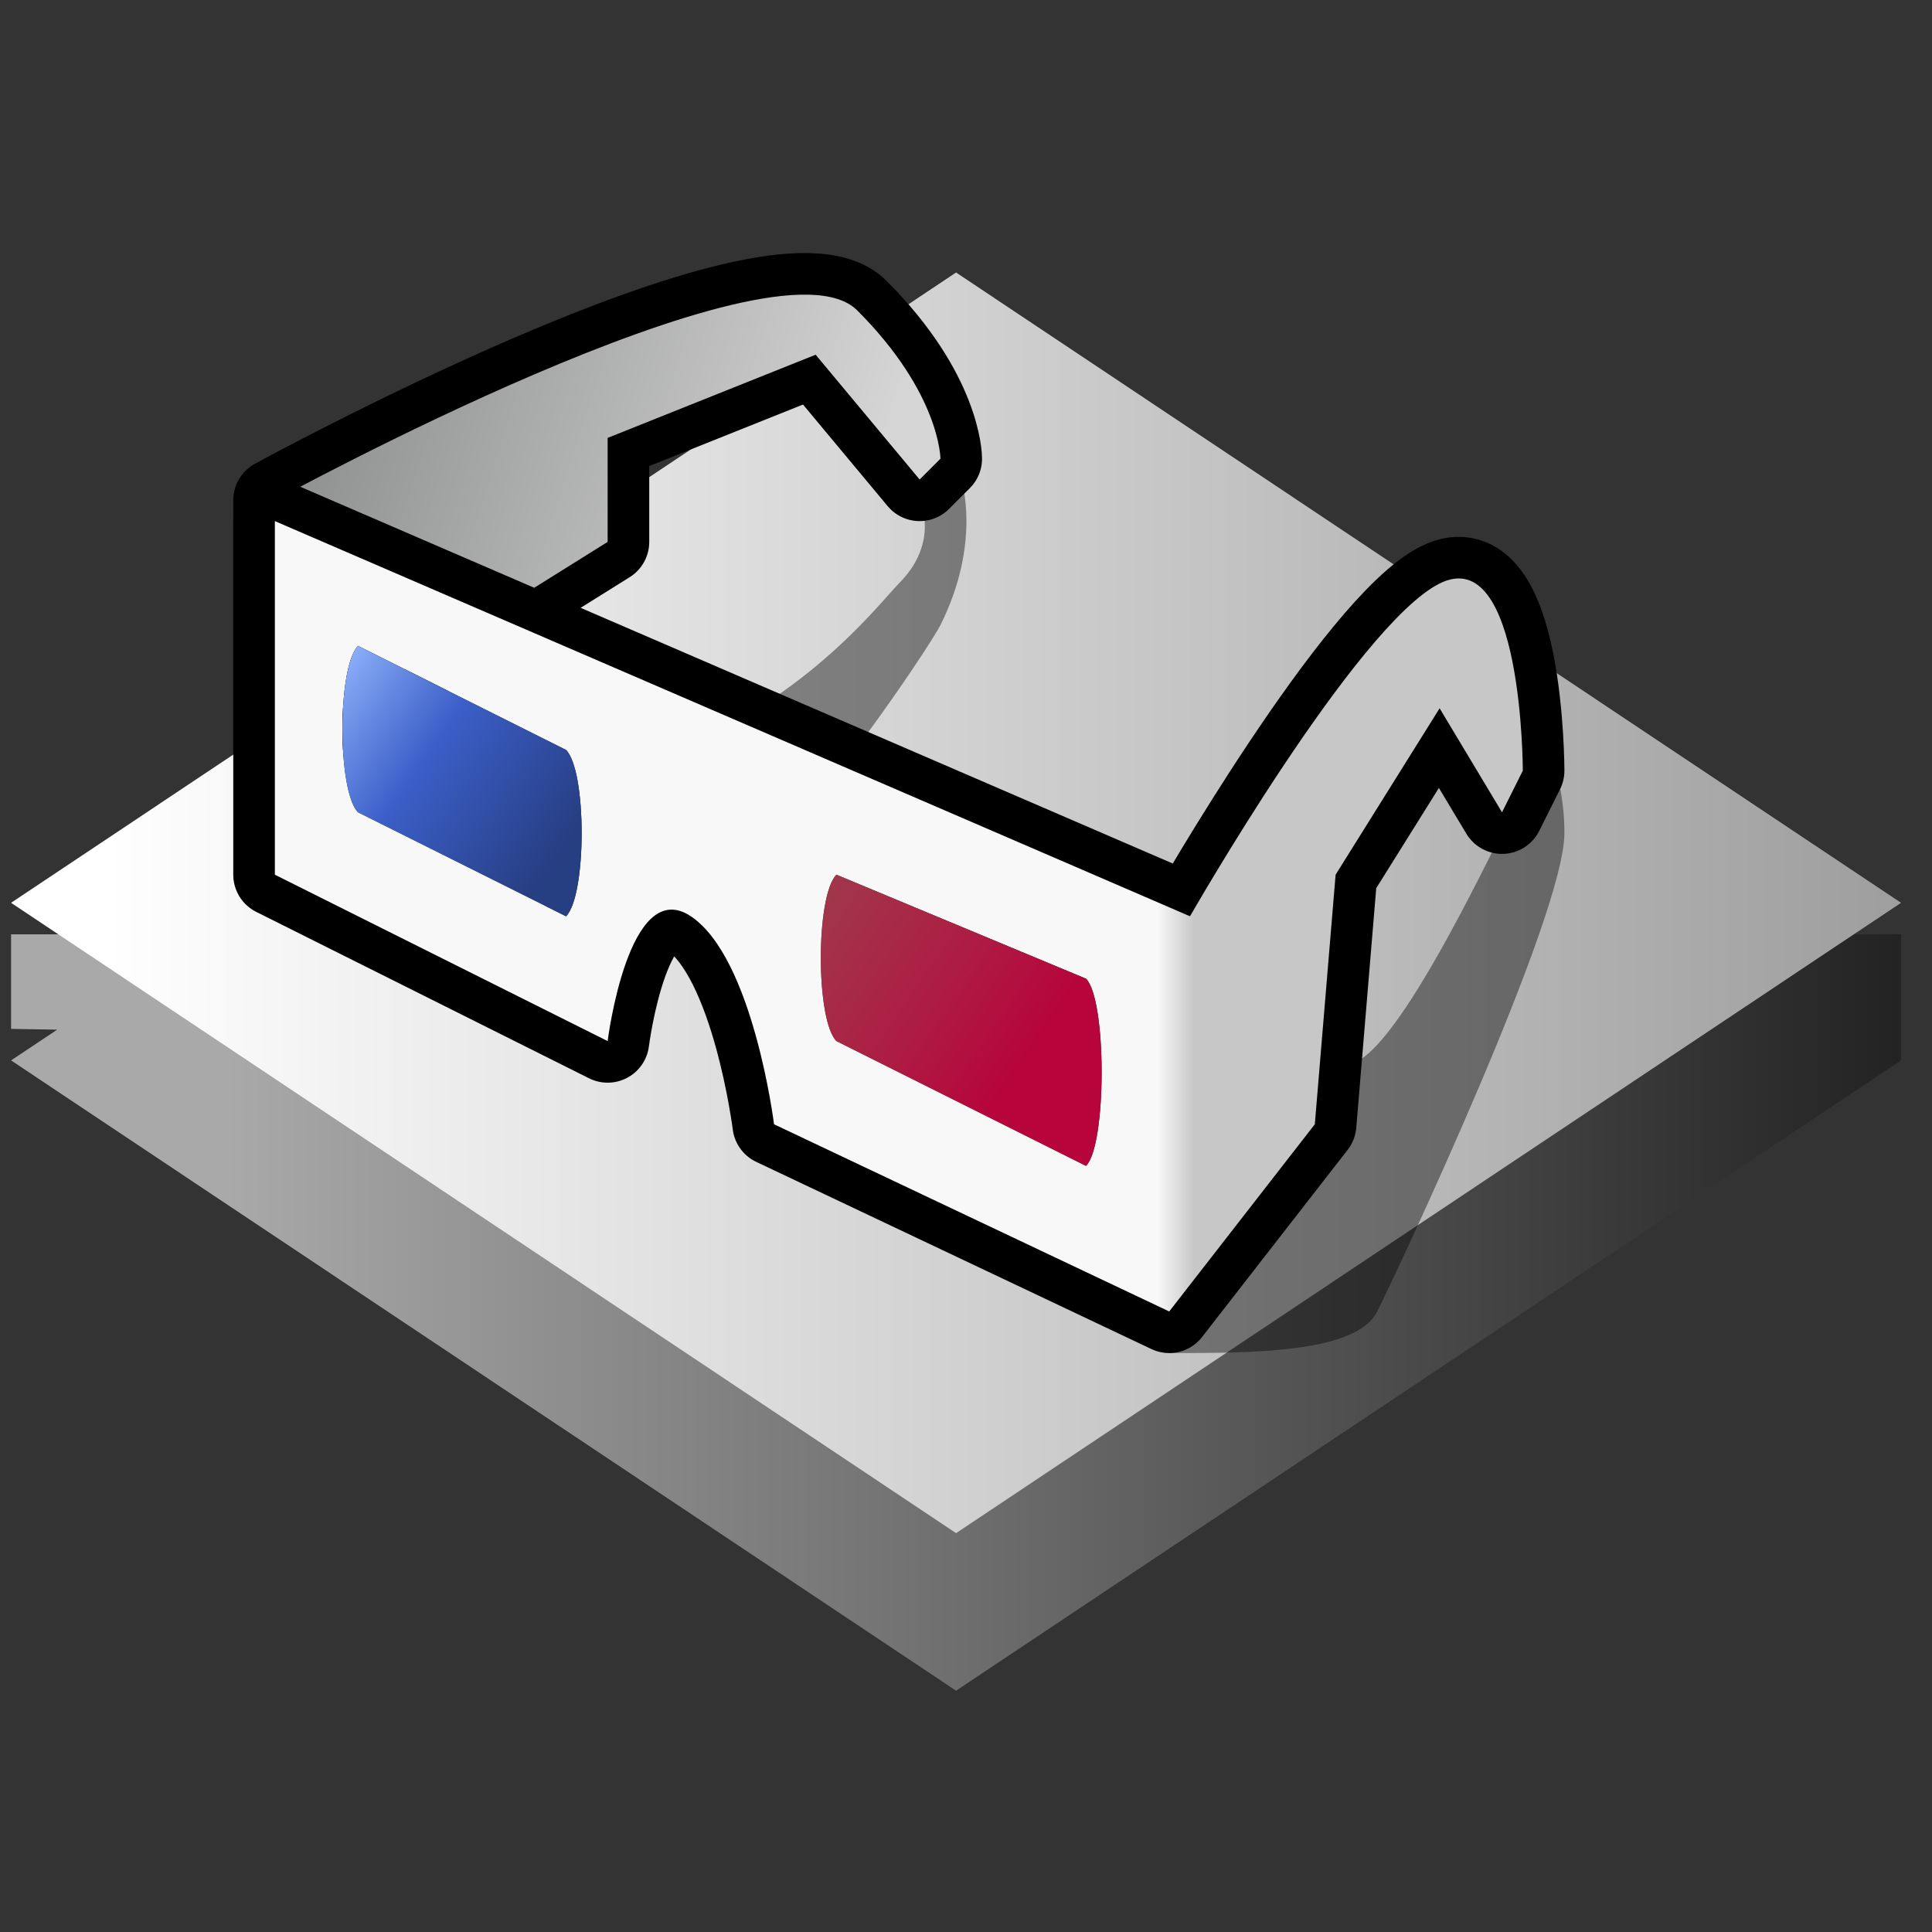 <?xml version="1.0" encoding="UTF-8" standalone="yes"?>
<svg version="1.1" width="64" height="64" color-interpolation="linearRGB"
     xmlns:svg="http://www.w3.org/2000/svg" xmlns="http://www.w3.org/2000/svg">
 <rect width="100%" height="100%" fill="#333333" stroke="none"/>
 <g>
  <linearGradient id="gradient0" gradientUnits="userSpaceOnUse" x1="-64" y1="-64" x2="64" y2="-64">
   <stop offset="0.581" stop-color="#a9a9a9"/>
   <stop offset="1" stop-color="#181818"/>
  </linearGradient>
  <path style="fill:url(#gradient0)"
        d="M4 24V27L60 28V24H4z
           M32 8L4 28L32 48L60 28L32 8z"
        transform="matrix(1.118,0,-0,1.044,-4.105,5.895)"
  />
  <linearGradient id="gradient1" gradientUnits="userSpaceOnUse" x1="-64" y1="-64" x2="64" y2="-64">
   <stop offset="0.553" stop-color="#ffffff"/>
   <stop offset="1" stop-color="#979797"/>
  </linearGradient>
  <path style="fill:url(#gradient1)"
        d="M32 4L4 24L32 44L60 24L32 4z"
        transform="matrix(1.118,0,0,1.044,-4.105,4.851)"
  />
  <path style="fill:#010101; fill-opacity:0.42"
        d="M45 57C49 57 54 57 55 55C56 53 64 36 64 32C64 28 62 26 62 26L60 28C60 28 62 30 61.01 31.94C59.27 35.44 56 42 54 43C52 44 48 44 48 44L45 57z
           M15 29C25 29 30.99 21 32 20C34 18 33 16 33 16L35 15C35 15 36 18 34 22C33.25 23.47 21 42 15 40V29z"
        transform="matrix(0.689,0,0,0.689,7.727,5.549)"
  />
  <path style="fill:none; stroke:#000000; stroke-width:4; stroke-linecap:round; stroke-linejoin:round"
        d="M2 16C2 16 26 2.87 30 6.87C34 10.87 34 14 34 14L33 15L28 9L18 13V18L2 28V16z"
        transform="matrix(0.689,0,0,0.689,7.727,5.549)"
  />
  <linearGradient id="gradient2" gradientUnits="userSpaceOnUse" x1="18.37" y1="-30.82" x2="42.89" y2="-22.94">
   <stop offset="0" stop-color="#919292"/>
   <stop offset="1" stop-color="#d5d5d5"/>
  </linearGradient>
  <path style="fill:url(#gradient2)"
        d="M2 16C2 16 26 2.87 30 6.87C34 10.87 34 14 34 14L33 15L28 9L18 13V18L2 28V16z"
        transform="matrix(0.689,0,0,0.689,7.727,5.549)"
  />
  <path style="fill:none; stroke:#000000; stroke-width:4; stroke-linecap:round; stroke-linejoin:round"
        d="M46 36C46 36 54 22 58 20C62 18 62 29 62 29L61 31L58 26L53 34L52 46L45 55L26 46C26 46 25 38 22 36C19 34 18 42 18 42L2 34V17L46 36z"
        transform="matrix(0.689,0,0,0.689,7.727,5.549)"
  />
  <linearGradient id="gradient3" gradientUnits="userSpaceOnUse" x1="40" y1="-23" x2="52" y2="-23">
   <stop offset="0.369" stop-color="#f8f8f8"/>
   <stop offset="0.518" stop-color="#c7c7c7"/>
  </linearGradient>
  <path style="fill:url(#gradient3)"
        d="M46 36C46 36 54 22 58 20C62 18 62 29 62 29L61 31L58 26L53 34L52 46L45 55L26 46C26 46 25 38 22 36C19 34 18 42 18 42L2 34V17L46 36z
           M29 34C28 35 28 41 29 42L41 48C42 47 42 40 41 39L29 34z
           M6 23C5 24 5 30 6 31L16 36C17 35 17 29 16 28L6 23z"
        transform="matrix(0.689,0,0,0.689,7.727,5.549)"
  />
  <path style="fill:#000000"
        d="M6 23C5 24 5 30 6 31L16 36C17 35 17 29 16 28L6 23z
           M29 34C28 35 28 41 29 42L41 48C42 47 42 40 41 39L29 34z"
        transform="matrix(0.689,0,0,0.689,7.727,5.549)"
  />
  <linearGradient id="gradient4" gradientUnits="userSpaceOnUse" x1="19.13" y1="0.81" x2="31.86" y2="9.56">
   <stop offset="0.051" stop-color="#97bbff"/>
   <stop offset="0.482" stop-color="#4168db" stop-opacity="0.914"/>
   <stop offset="1" stop-color="#4168db" stop-opacity="0.592"/>
  </linearGradient>
  <path style="fill:url(#gradient4)"
        d="M6 23C5 24 5 30 6 31L16 36C17 35 17 29 16 28L6 23z"
        transform="matrix(0.689,0,0,0.689,7.727,5.549)"
  />
  <linearGradient id="gradient5" gradientUnits="userSpaceOnUse" x1="79.6" y1="-48.49" x2="95.97" y2="-37.23">
   <stop offset="0.051" stop-color="#f56a7d" stop-opacity="0.624"/>
   <stop offset="0.882" stop-color="#ea064c" stop-opacity="0.78"/>
  </linearGradient>
  <path style="fill:url(#gradient5)"
        d="M29 34C28 35 28 41 29 42L41 48C42 47 42 40 41 39L29 34z"
        transform="matrix(0.689,0,0,0.689,7.727,5.549)"
  />
 </g>
</svg>
